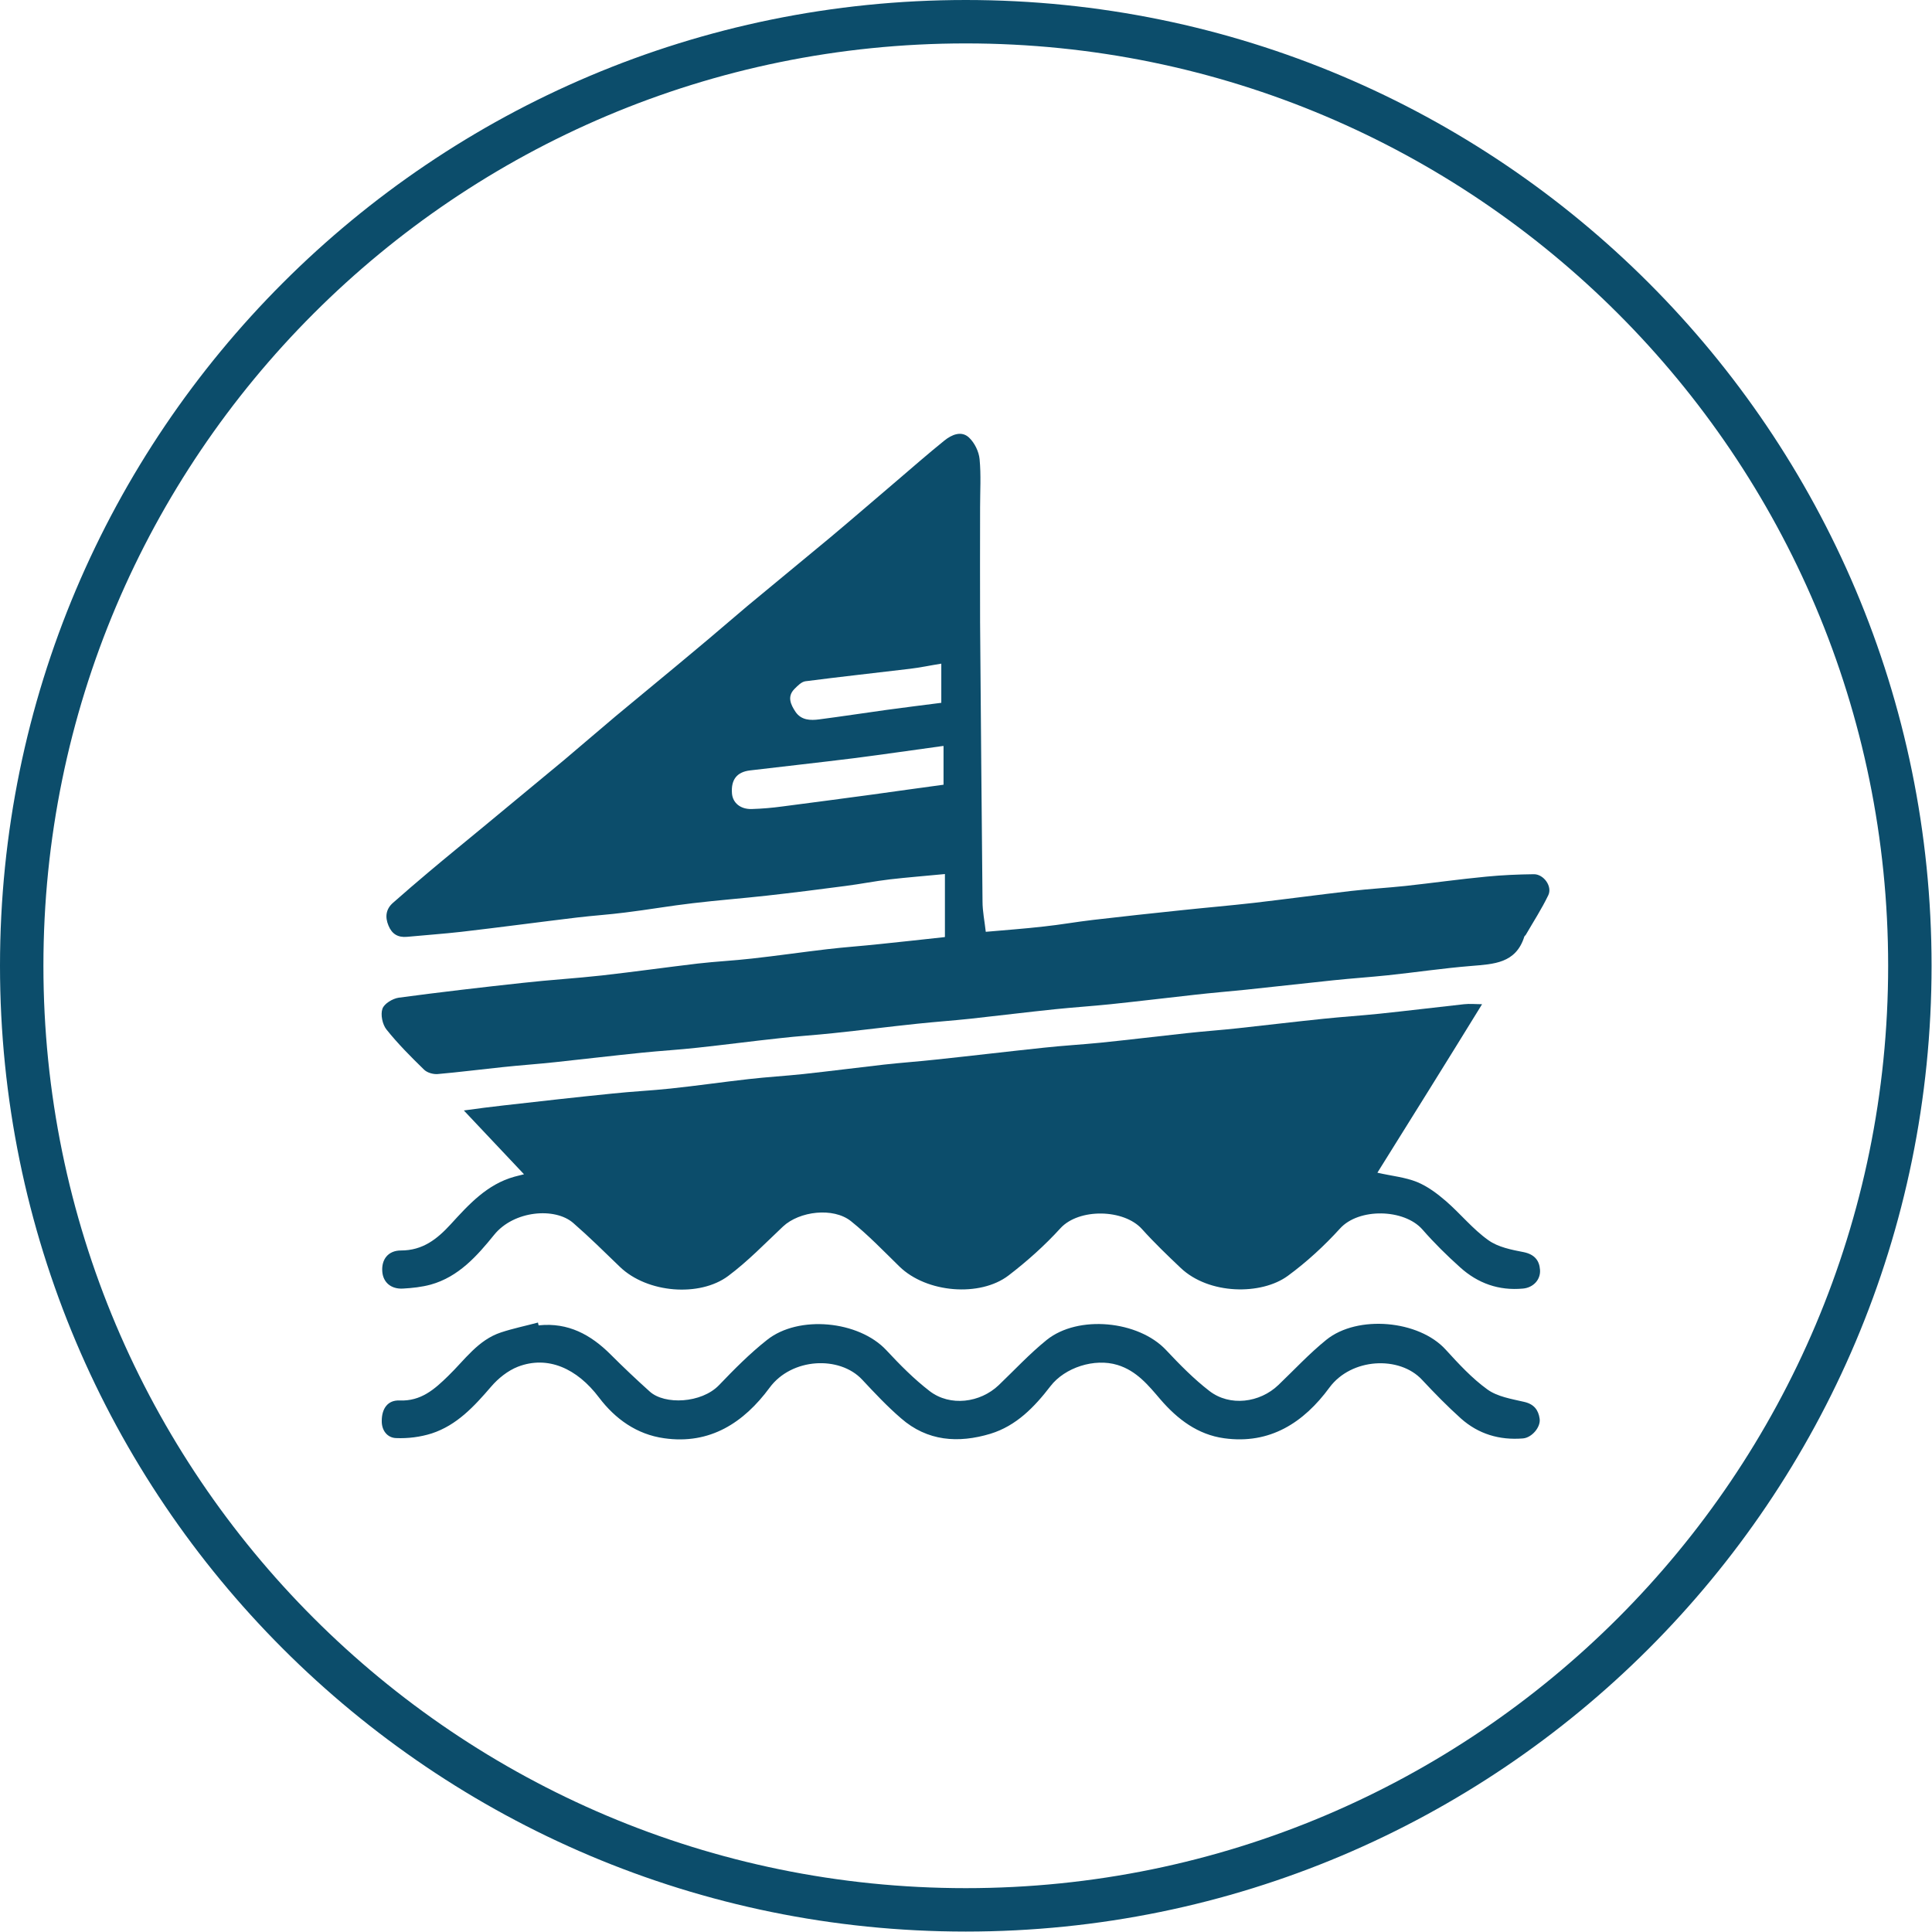 <?xml version="1.0" encoding="UTF-8"?> <svg xmlns="http://www.w3.org/2000/svg" width="89" height="89" viewBox="0 0 89 89" fill="none"><path d="M44.49 87.98C68.509 87.98 87.98 68.509 87.98 44.49C87.98 20.471 68.509 1 44.49 1C20.471 1 1 20.471 1 44.49C1 68.509 20.471 87.98 44.49 87.98Z" stroke="#0C4D6B" stroke-width="2" stroke-miterlimit="10"></path><path d="M43.529 43.163V40.264C42.631 40.352 41.805 40.415 40.987 40.51C40.304 40.59 39.637 40.725 38.953 40.812C37.754 40.971 36.547 41.122 35.339 41.257C34.203 41.384 33.06 41.471 31.924 41.606C30.883 41.726 29.85 41.908 28.81 42.035C28.071 42.131 27.324 42.178 26.586 42.266C24.806 42.48 23.035 42.719 21.256 42.925C20.422 43.02 19.588 43.076 18.753 43.156C18.332 43.195 18.055 43.028 17.896 42.639C17.729 42.242 17.776 41.877 18.102 41.591C18.65 41.106 19.206 40.63 19.762 40.161C20.581 39.47 21.415 38.795 22.241 38.111C23.488 37.079 24.735 36.046 25.982 35.014C26.776 34.346 27.563 33.663 28.357 32.996C29.596 31.963 30.851 30.939 32.09 29.898C32.877 29.247 33.647 28.572 34.434 27.912C35.705 26.856 36.984 25.807 38.255 24.751C39.279 23.893 40.288 23.019 41.297 22.161C42.028 21.534 42.758 20.898 43.505 20.294C43.839 20.024 44.291 19.826 44.641 20.159C44.895 20.398 45.094 20.803 45.126 21.152C45.197 21.883 45.149 22.63 45.149 23.377C45.149 25.14 45.141 26.895 45.149 28.659C45.181 32.948 45.221 37.238 45.261 41.527C45.261 41.98 45.356 42.433 45.411 42.925C46.301 42.846 47.199 42.782 48.096 42.679C48.851 42.599 49.598 42.464 50.352 42.377C51.703 42.218 53.053 42.075 54.411 41.932C55.531 41.813 56.651 41.718 57.771 41.591C59.265 41.416 60.75 41.217 62.243 41.043C63.078 40.947 63.912 40.9 64.746 40.812C65.985 40.677 67.224 40.502 68.471 40.383C69.202 40.312 69.933 40.28 70.663 40.272C71.116 40.272 71.521 40.836 71.323 41.241C71.021 41.869 70.64 42.456 70.29 43.06C70.274 43.092 70.227 43.116 70.219 43.148C69.829 44.387 68.805 44.41 67.772 44.498C66.493 44.601 65.214 44.792 63.935 44.927C63.101 45.014 62.267 45.07 61.433 45.157C60.083 45.3 58.725 45.451 57.374 45.594C56.596 45.673 55.817 45.737 55.039 45.825C53.744 45.968 52.449 46.126 51.155 46.261C50.305 46.349 49.447 46.404 48.597 46.492C47.302 46.627 46.007 46.786 44.705 46.929C43.894 47.016 43.076 47.072 42.258 47.159C40.963 47.294 39.668 47.461 38.366 47.596C37.556 47.683 36.737 47.731 35.919 47.826C34.656 47.961 33.401 48.128 32.138 48.263C31.288 48.358 30.43 48.406 29.58 48.493C28.246 48.629 26.911 48.787 25.577 48.93C24.767 49.018 23.948 49.073 23.13 49.161C22.137 49.264 21.152 49.391 20.16 49.478C19.953 49.494 19.675 49.415 19.532 49.272C18.928 48.684 18.325 48.08 17.8 47.421C17.618 47.191 17.522 46.738 17.618 46.468C17.697 46.237 18.086 45.999 18.372 45.959C20.271 45.705 22.185 45.483 24.091 45.276C25.299 45.141 26.522 45.07 27.73 44.935C29.207 44.768 30.677 44.562 32.146 44.387C32.98 44.291 33.814 44.252 34.648 44.156C35.8 44.029 36.944 43.862 38.096 43.727C38.906 43.632 39.724 43.577 40.534 43.489C41.535 43.386 42.544 43.275 43.497 43.171L43.529 43.163ZM43.457 34.362C42.067 34.553 40.709 34.751 39.351 34.926C37.754 35.125 36.15 35.3 34.553 35.49C33.941 35.562 33.671 35.919 33.719 36.547C33.751 36.983 34.108 37.285 34.632 37.269C35.109 37.254 35.578 37.214 36.046 37.15C37.428 36.975 38.803 36.785 40.185 36.602C41.289 36.451 42.385 36.292 43.465 36.149V34.378L43.457 34.362ZM43.354 30.573C42.854 30.653 42.377 30.756 41.901 30.811C40.304 31.002 38.699 31.177 37.103 31.383C36.92 31.407 36.745 31.59 36.602 31.733C36.245 32.09 36.428 32.464 36.65 32.797C36.912 33.179 37.333 33.194 37.738 33.139C38.779 33.004 39.811 32.845 40.844 32.702C41.678 32.591 42.52 32.48 43.362 32.376V30.573H43.354Z" fill="#0C4D6B"></path><path d="M68.273 46.261C67.447 47.604 66.644 48.899 65.834 50.201C65.04 51.48 64.237 52.759 63.451 54.022C64.11 54.173 64.73 54.229 65.278 54.451C65.763 54.65 66.207 54.983 66.612 55.333C67.28 55.913 67.844 56.62 68.559 57.128C69.011 57.454 69.631 57.573 70.203 57.684C70.688 57.787 70.91 58.065 70.942 58.486C70.981 58.955 70.624 59.32 70.155 59.36C69.051 59.463 68.082 59.122 67.264 58.383C66.652 57.835 66.064 57.255 65.524 56.636C64.682 55.682 62.593 55.635 61.727 56.596C61.005 57.39 60.194 58.137 59.328 58.772C58.105 59.67 55.69 59.646 54.388 58.407C53.776 57.827 53.172 57.247 52.608 56.62C51.774 55.69 49.701 55.651 48.851 56.58C48.128 57.374 47.31 58.105 46.46 58.756C45.15 59.757 42.687 59.567 41.432 58.343C40.701 57.628 39.994 56.89 39.2 56.254C38.382 55.603 36.825 55.794 36.07 56.501C35.244 57.279 34.45 58.105 33.544 58.78C32.234 59.757 29.819 59.575 28.556 58.359C27.849 57.676 27.15 56.985 26.411 56.342C25.569 55.603 23.671 55.762 22.765 56.882C21.987 57.843 21.129 58.82 19.842 59.177C19.429 59.289 18.992 59.336 18.563 59.36C18.007 59.392 17.642 59.066 17.61 58.566C17.57 58.018 17.88 57.605 18.468 57.605C19.477 57.605 20.136 57.08 20.763 56.397C21.597 55.484 22.439 54.554 23.702 54.205C23.837 54.165 23.973 54.141 24.139 54.094C23.226 53.124 22.336 52.179 21.367 51.155C22.011 51.067 22.598 50.988 23.186 50.924C24.862 50.734 26.538 50.543 28.214 50.376C29.104 50.281 29.994 50.241 30.883 50.146C32.091 50.019 33.29 49.844 34.498 49.709C35.331 49.614 36.166 49.566 37 49.478C38.239 49.343 39.478 49.185 40.725 49.042C41.519 48.954 42.322 48.899 43.116 48.811C44.776 48.636 46.428 48.438 48.089 48.263C48.954 48.168 49.828 48.12 50.702 48.033C52.021 47.898 53.331 47.739 54.65 47.596C55.444 47.508 56.246 47.453 57.041 47.366C58.359 47.223 59.67 47.064 60.989 46.929C61.839 46.841 62.697 46.786 63.546 46.698C64.841 46.563 66.136 46.404 67.439 46.261C67.709 46.23 67.987 46.261 68.32 46.261H68.273Z" fill="#0C4D6B"></path><path d="M24.831 61.052C26.173 60.917 27.213 61.481 28.127 62.394C28.715 62.982 29.311 63.546 29.93 64.102C30.613 64.722 32.313 64.65 33.123 63.808C33.822 63.078 34.537 62.355 35.332 61.727C36.785 60.567 39.557 60.837 40.828 62.196C41.456 62.871 42.107 63.53 42.83 64.086C43.767 64.801 45.15 64.626 46.008 63.808C46.738 63.109 47.429 62.363 48.216 61.727C49.669 60.559 52.442 60.837 53.713 62.188C54.34 62.855 54.992 63.522 55.714 64.078C56.652 64.801 58.034 64.626 58.892 63.8C59.623 63.101 60.313 62.355 61.1 61.719C62.538 60.559 65.365 60.814 66.597 62.172C67.192 62.823 67.804 63.491 68.519 64.007C68.98 64.341 69.631 64.444 70.211 64.579C70.672 64.682 70.87 64.96 70.926 65.357C70.981 65.746 70.561 66.231 70.155 66.263C69.075 66.35 68.106 66.064 67.296 65.341C66.668 64.777 66.08 64.174 65.508 63.562C64.468 62.442 62.252 62.553 61.243 63.919C60.059 65.532 58.502 66.549 56.389 66.255C55.182 66.088 54.253 65.389 53.458 64.468C52.902 63.816 52.362 63.149 51.48 62.879C50.416 62.553 49.05 62.998 48.391 63.856C47.652 64.817 46.818 65.683 45.626 66.048C44.149 66.493 42.719 66.398 41.504 65.333C40.868 64.785 40.288 64.166 39.716 63.554C38.676 62.442 36.468 62.545 35.451 63.928C34.267 65.532 32.71 66.557 30.597 66.255C29.334 66.08 28.341 65.365 27.595 64.38C26.578 63.03 25.228 62.434 23.861 62.958C23.393 63.141 22.948 63.498 22.622 63.88C21.844 64.785 21.049 65.651 19.89 66.032C19.365 66.199 18.786 66.271 18.238 66.247C17.856 66.231 17.578 65.913 17.586 65.453C17.586 64.897 17.856 64.491 18.404 64.515C19.397 64.555 20.017 63.999 20.652 63.379C21.407 62.649 22.018 61.727 23.083 61.378C23.639 61.195 24.219 61.076 24.783 60.925C24.791 60.972 24.799 61.012 24.815 61.06L24.831 61.052Z" fill="#0C4D6B"></path></svg> 